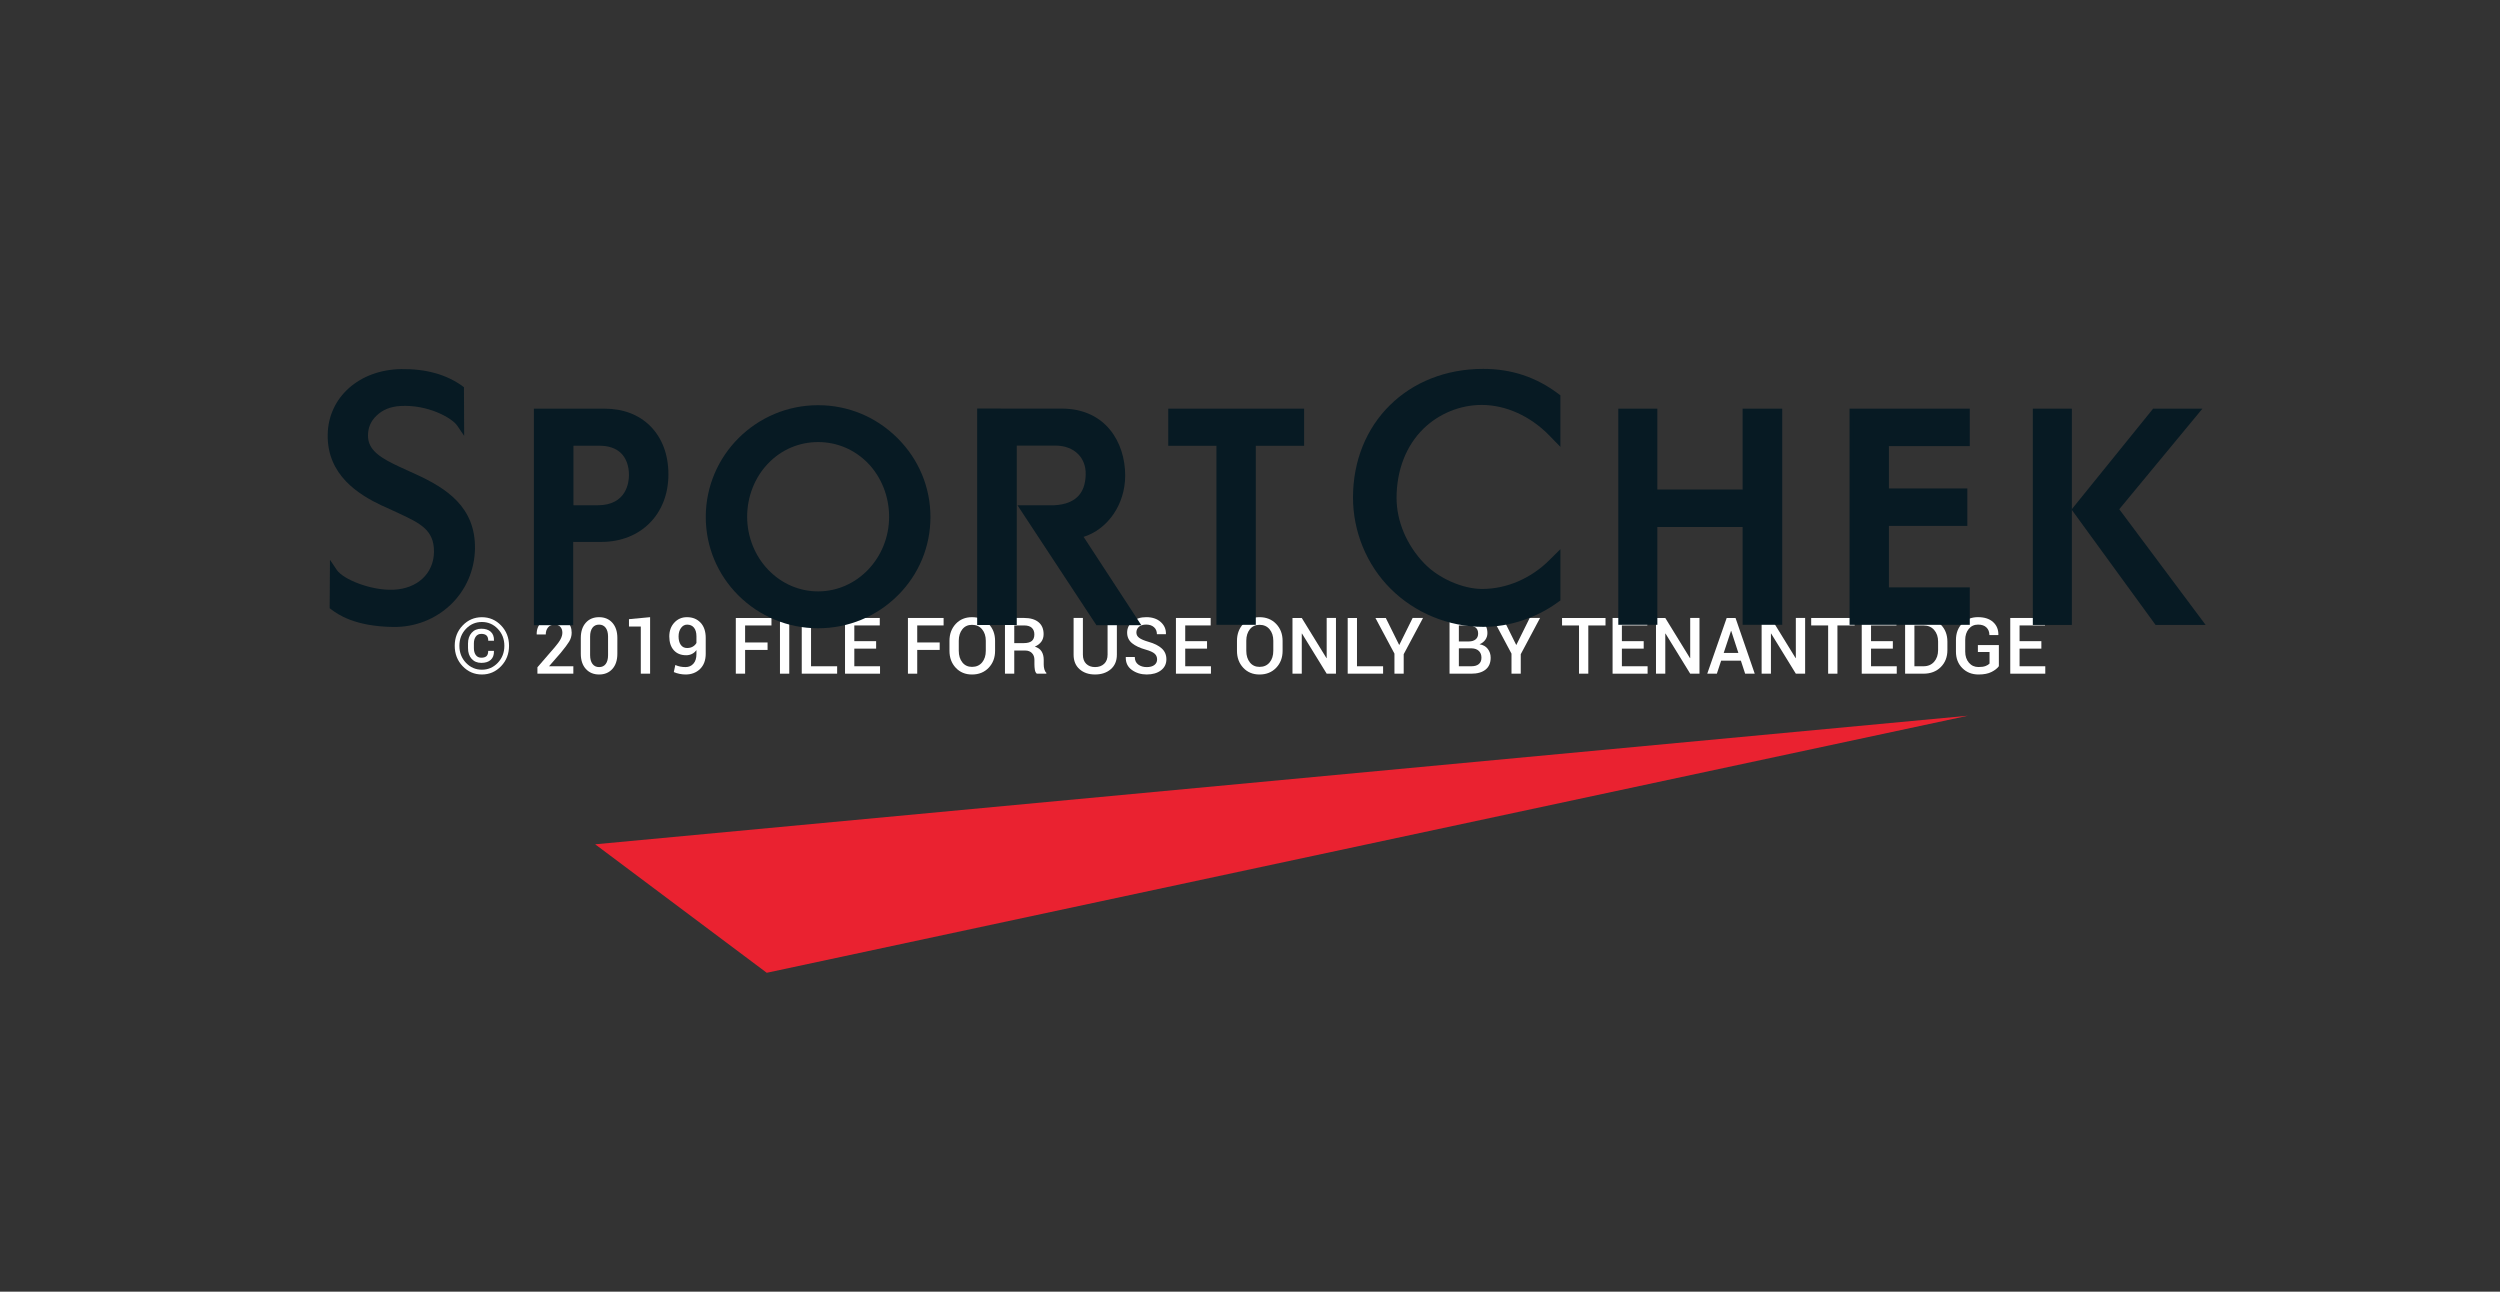 <?xml version="1.0" encoding="utf-8"?>
<!-- Generator: Adobe Illustrator 16.0.0, SVG Export Plug-In . SVG Version: 6.00 Build 0)  -->
<!DOCTYPE svg PUBLIC "-//W3C//DTD SVG 1.1//EN" "http://www.w3.org/Graphics/SVG/1.1/DTD/svg11.dtd">
<svg version="1.1" id="Layer_1" xmlns="http://www.w3.org/2000/svg" xmlns:xlink="http://www.w3.org/1999/xlink" x="0px" y="0px"
	 width="300px" height="155px" viewBox="0 0 300 155" enable-background="new 0 0 300 155" xml:space="preserve">
<rect x="0" y="0" width="300" height="155" fill="#333333" stroke="none"/>
<g>
	<path fill="#FFFFFF" d="M54.567,77.496c0-0.965,0.317-1.777,0.951-2.439c0.633-0.66,1.403-0.992,2.31-0.992
		c0.903,0,1.671,0.332,2.305,0.992c0.634,0.662,0.951,1.475,0.951,2.439c0,0.967-0.318,1.783-0.953,2.447
		c-0.635,0.664-1.403,0.996-2.303,0.996c-0.906,0-1.676-0.332-2.31-0.996C54.884,79.279,54.567,78.463,54.567,77.496z
		 M55.127,77.496c0,0.807,0.263,1.488,0.788,2.041c0.525,0.551,1.163,0.828,1.913,0.828c0.747,0,1.383-0.277,1.908-0.828
		c0.525-0.553,0.788-1.234,0.788-2.041c0-0.807-0.263-1.482-0.788-2.033c-0.525-0.549-1.161-0.824-1.908-0.824
		c-0.753,0-1.392,0.275-1.915,0.824C55.389,76.014,55.127,76.689,55.127,77.496z M59.265,78.105l0.009,0.026
		c0.012,0.463-0.116,0.813-0.386,1.056c-0.27,0.24-0.645,0.358-1.125,0.358c-0.49,0-0.879-0.162-1.168-0.485
		c-0.29-0.324-0.434-0.754-0.434-1.29v-0.547c0-0.529,0.145-0.959,0.434-1.285c0.289-0.328,0.679-0.492,1.168-0.492
		c0.48,0,0.856,0.121,1.127,0.365s0.4,0.594,0.388,1.049l-0.009,0.027H58.59c0-0.287-0.069-0.496-0.207-0.627
		c-0.138-0.129-0.345-0.195-0.62-0.195c-0.288,0-0.509,0.105-0.664,0.318c-0.154,0.211-0.232,0.488-0.232,0.834v0.553
		c0,0.352,0.078,0.633,0.232,0.842c0.155,0.209,0.376,0.313,0.664,0.313c0.275,0,0.481-0.063,0.618-0.19
		c0.136-0.127,0.204-0.336,0.204-0.631H59.265L59.265,78.105z"/>
	<path fill="#FFFFFF" d="M68.801,80.842H64.49v-0.766l2.089-2.416c0.34-0.4,0.575-0.73,0.707-0.992
		c0.131-0.26,0.197-0.51,0.197-0.748c0-0.285-0.08-0.516-0.239-0.695c-0.159-0.179-0.387-0.27-0.684-0.27
		c-0.346,0-0.611,0.113-0.794,0.336c-0.184,0.225-0.275,0.506-0.275,0.846h-1.079l-0.009-0.027
		c-0.015-0.572,0.174-1.059,0.567-1.453c0.393-0.396,0.923-0.596,1.591-0.596c0.64,0,1.14,0.172,1.499,0.514
		c0.36,0.344,0.54,0.793,0.54,1.352c0,0.375-0.1,0.729-0.301,1.061c-0.2,0.33-0.53,0.771-0.989,1.327l-1.41,1.617l0.009,0.021h2.893
		L68.801,80.842L68.801,80.842z"/>
	<path fill="#FFFFFF" d="M74.082,78.451c0,0.77-0.198,1.379-0.595,1.822c-0.397,0.442-0.927,0.666-1.591,0.666
		s-1.197-0.224-1.598-0.668c-0.401-0.445-0.602-1.054-0.602-1.82v-1.896c0-0.77,0.199-1.377,0.597-1.824s0.929-0.67,1.594-0.67
		c0.664,0,1.196,0.223,1.595,0.67s0.6,1.055,0.6,1.824V78.451z M72.966,76.385c0-0.447-0.095-0.797-0.285-1.051
		c-0.189-0.252-0.455-0.379-0.794-0.379c-0.343,0-0.608,0.127-0.794,0.379c-0.187,0.254-0.28,0.604-0.28,1.051v2.227
		c0,0.453,0.095,0.806,0.285,1.06c0.19,0.252,0.456,0.379,0.799,0.379c0.343,0,0.607-0.127,0.792-0.377
		c0.186-0.252,0.278-0.604,0.278-1.062L72.966,76.385L72.966,76.385z"/>
	<path fill="#FFFFFF" d="M78.012,80.842h-1.116v-5.656h-1.419v-0.887l2.535-0.238V80.842z"/>
	<path fill="#FFFFFF" d="M82.273,80.049c0.386,0,0.699-0.137,0.939-0.41c0.24-0.271,0.36-0.654,0.36-1.146V78.01
		c-0.147,0.205-0.326,0.359-0.537,0.463c-0.211,0.105-0.441,0.156-0.689,0.156c-0.633,0-1.13-0.199-1.49-0.602
		c-0.36-0.4-0.54-0.953-0.54-1.656c0-0.672,0.201-1.225,0.604-1.658c0.402-0.436,0.908-0.652,1.517-0.652
		c0.67,0,1.213,0.219,1.628,0.656c0.415,0.438,0.622,1.051,0.622,1.838v1.896c0,0.773-0.226,1.383-0.677,1.824
		c-0.452,0.442-1.031,0.664-1.738,0.664c-0.236,0-0.477-0.025-0.723-0.074c-0.247-0.049-0.477-0.121-0.691-0.215l0.179-0.851
		c0.199,0.089,0.394,0.152,0.583,0.189C81.811,80.029,82.028,80.049,82.273,80.049z M82.453,77.762c0.266,0,0.494-0.057,0.684-0.168
		c0.189-0.111,0.335-0.258,0.436-0.438v-0.795c0-0.451-0.099-0.797-0.296-1.041c-0.198-0.242-0.471-0.365-0.82-0.365
		c-0.297,0-0.542,0.135-0.737,0.402c-0.195,0.267-0.292,0.605-0.292,1.014c0,0.418,0.088,0.756,0.264,1.01
		C81.869,77.635,82.122,77.762,82.453,77.762z"/>
	<path fill="#FFFFFF" d="M92.109,77.99h-2.696v2.852h-1.116v-6.686h4.279v0.896h-3.164v2.043h2.696L92.109,77.99L92.109,77.99z"/>
	<path fill="#FFFFFF" d="M94.712,80.842h-1.116v-6.686h1.116V80.842z"/>
	<path fill="#FFFFFF" d="M97.324,79.951h3.132v0.891h-4.247v-6.686h1.115V79.951z"/>
	<path fill="#FFFFFF" d="M105.135,77.836h-2.617v2.115h3.086v0.891h-4.201v-6.686h4.169v0.896h-3.054v1.887h2.617V77.836z"/>
	<path fill="#FFFFFF" d="M112.762,77.99h-2.695v2.852h-1.115v-6.686h4.279v0.896h-3.164v2.043h2.695V77.99z"/>
	<path fill="#FFFFFF" d="M119.41,78.102c0,0.816-0.256,1.494-0.77,2.031c-0.512,0.537-1.179,0.807-1.999,0.807
		c-0.799,0-1.449-0.27-1.951-0.807c-0.503-0.537-0.753-1.215-0.753-2.031v-1.203c0-0.814,0.25-1.49,0.75-2.029
		c0.501-0.539,1.152-0.809,1.954-0.809c0.817,0,1.483,0.27,1.997,0.809c0.515,0.539,0.771,1.215,0.771,2.029L119.41,78.102
		L119.41,78.102z M118.295,76.889c0-0.557-0.148-1.014-0.445-1.373c-0.297-0.357-0.699-0.537-1.208-0.537
		c-0.493,0-0.881,0.18-1.164,0.537c-0.283,0.359-0.425,0.816-0.425,1.373v1.212c0,0.563,0.143,1.025,0.428,1.385
		c0.284,0.359,0.672,0.539,1.161,0.539c0.511,0,0.915-0.18,1.21-0.536c0.295-0.359,0.443-0.82,0.443-1.388V76.889z"/>
	<path fill="#FFFFFF" d="M121.711,78.068v2.772h-1.115v-6.686h2.3c0.743,0,1.319,0.17,1.727,0.506
		c0.408,0.336,0.61,0.816,0.61,1.441c0,0.346-0.09,0.645-0.269,0.893c-0.179,0.25-0.44,0.451-0.782,0.6
		c0.376,0.119,0.647,0.314,0.814,0.585c0.167,0.27,0.25,0.604,0.25,1v0.557c0,0.195,0.025,0.387,0.074,0.574
		c0.049,0.186,0.13,0.328,0.243,0.426v0.104h-1.147c-0.123-0.1-0.201-0.258-0.234-0.473c-0.034-0.213-0.051-0.429-0.051-0.644
		v-0.537c0-0.342-0.1-0.614-0.297-0.815c-0.197-0.203-0.465-0.306-0.805-0.306h-1.318V78.068z M121.711,77.174h1.125
		c0.447,0,0.773-0.086,0.979-0.258c0.205-0.17,0.307-0.432,0.307-0.785c0-0.336-0.101-0.6-0.303-0.791
		c-0.202-0.191-0.51-0.287-0.923-0.287h-1.185V77.174z"/>
	<path fill="#FFFFFF" d="M134.025,74.156v4.404c0,0.744-0.244,1.325-0.732,1.746c-0.488,0.422-1.117,0.633-1.889,0.633
		c-0.76,0-1.378-0.211-1.855-0.633c-0.478-0.421-0.717-1.002-0.717-1.746v-4.404h1.116v4.404c0,0.475,0.134,0.842,0.399,1.1
		c0.267,0.258,0.619,0.389,1.057,0.389c0.453,0,0.816-0.131,1.092-0.389s0.414-0.625,0.414-1.1v-4.404H134.025z"/>
	<path fill="#FFFFFF" d="M138.852,79.125c0-0.277-0.099-0.506-0.296-0.684c-0.198-0.178-0.548-0.338-1.05-0.479
		c-0.719-0.199-1.273-0.459-1.664-0.781c-0.391-0.324-0.586-0.746-0.586-1.266c0-0.539,0.215-0.982,0.644-1.332
		c0.429-0.35,0.979-0.523,1.653-0.523c0.723,0,1.3,0.193,1.732,0.58c0.434,0.389,0.643,0.867,0.627,1.436l-0.009,0.027h-1.075
		c0-0.352-0.116-0.631-0.351-0.84s-0.546-0.313-0.935-0.313c-0.377,0-0.666,0.09-0.87,0.266c-0.204,0.178-0.306,0.408-0.306,0.689
		c0,0.258,0.112,0.469,0.336,0.637c0.223,0.166,0.594,0.324,1.111,0.475c0.701,0.195,1.234,0.463,1.602,0.801
		c0.368,0.338,0.551,0.771,0.551,1.297c0,0.555-0.217,0.998-0.651,1.328s-1.005,0.496-1.712,0.496c-0.68,0-1.272-0.183-1.777-0.543
		c-0.506-0.361-0.75-0.871-0.734-1.529l0.009-0.027h1.074c0,0.402,0.139,0.703,0.415,0.908c0.277,0.203,0.615,0.305,1.014,0.305
		c0.395,0,0.701-0.084,0.92-0.25C138.742,79.635,138.852,79.41,138.852,79.125z"/>
	<path fill="#FFFFFF" d="M144.844,77.836h-2.617v2.115h3.086v0.891h-4.201v-6.686h4.168v0.896h-3.053v1.887h2.617V77.836z"/>
	<path fill="#FFFFFF" d="M153.912,78.102c0,0.816-0.258,1.494-0.77,2.031c-0.514,0.537-1.18,0.807-2,0.807
		c-0.8,0-1.45-0.27-1.952-0.807s-0.753-1.215-0.753-2.031v-1.203c0-0.814,0.251-1.49,0.751-2.029s1.152-0.809,1.954-0.809
		c0.816,0,1.482,0.27,1.998,0.809c0.514,0.539,0.771,1.215,0.771,2.029L153.912,78.102L153.912,78.102z M152.796,76.889
		c0-0.557-0.147-1.014-0.444-1.373c-0.297-0.357-0.699-0.537-1.207-0.537c-0.494,0-0.882,0.18-1.166,0.537
		c-0.283,0.359-0.424,0.816-0.424,1.373v1.212c0,0.563,0.143,1.025,0.427,1.385c0.284,0.361,0.672,0.539,1.163,0.539
		c0.51,0,0.914-0.18,1.209-0.536c0.295-0.359,0.442-0.82,0.442-1.388V76.889z"/>
	<path fill="#FFFFFF" d="M160.316,80.842h-1.114l-2.962-4.816l-0.027,0.01v4.807h-1.115v-6.686h1.115l2.962,4.817l0.027-0.01v-4.809
		h1.114V80.842z"/>
	<path fill="#FFFFFF" d="M162.838,79.951h3.133v0.891h-4.248v-6.686h1.115V79.951z"/>
	<path fill="#FFFFFF" d="M167.907,77.408l1.61-3.252h1.244l-2.318,4.35v2.336h-1.11v-2.406l-2.282-4.278h1.244L167.907,77.408z"/>
	<path fill="#FFFFFF" d="M173.945,80.842v-6.686h2.189c0.738,0,1.314,0.152,1.731,0.457c0.416,0.305,0.624,0.76,0.624,1.367
		c0,0.293-0.083,0.559-0.25,0.793c-0.167,0.236-0.398,0.416-0.695,0.539c0.428,0.07,0.758,0.254,0.989,0.555
		c0.231,0.301,0.347,0.652,0.347,1.057c0,0.627-0.205,1.104-0.615,1.43s-0.977,0.488-1.699,0.488H173.945z M175.063,76.973h1.192
		c0.347,0,0.619-0.082,0.82-0.246c0.2-0.164,0.301-0.396,0.301-0.695c0-0.332-0.104-0.576-0.317-0.738
		c-0.211-0.16-0.519-0.24-0.923-0.24h-1.073V76.973L175.063,76.973z M175.063,77.803v2.148h1.506c0.386,0,0.683-0.088,0.891-0.264
		c0.208-0.177,0.313-0.431,0.313-0.765c0-0.338-0.103-0.604-0.308-0.805s-0.493-0.305-0.862-0.316h-0.061L175.063,77.803
		L175.063,77.803z"/>
	<path fill="#FFFFFF" d="M181.953,77.408l1.611-3.252h1.244l-2.318,4.35v2.336h-1.111v-2.406l-2.281-4.278h1.243L181.953,77.408z"/>
	<path fill="#FFFFFF" d="M192.661,75.053h-2.065v5.789h-1.115v-5.789h-2.035v-0.896h5.217L192.661,75.053L192.661,75.053z"/>
	<path fill="#FFFFFF" d="M197.243,77.836h-2.617v2.115h3.086v0.891h-4.202v-6.686h4.17v0.896h-3.054v1.887h2.617V77.836z"/>
	<path fill="#FFFFFF" d="M203.938,80.842h-1.114l-2.962-4.816l-0.027,0.01v4.807h-1.116v-6.686h1.116l2.962,4.817l0.027-0.01v-4.809
		h1.114V80.842z"/>
	<path fill="#FFFFFF" d="M208.906,79.281h-2.369l-0.514,1.561h-1.153l2.333-6.686h1.061l2.305,6.686h-1.151L208.906,79.281z
		 M206.846,78.35h1.758l-0.857-2.637h-0.027L206.846,78.35z"/>
	<path fill="#FFFFFF" d="M216.615,80.842H215.5l-2.962-4.816l-0.026,0.01v4.807h-1.117v-6.686h1.117l2.961,4.817l0.027-0.01v-4.809
		h1.115V80.842z"/>
	<path fill="#FFFFFF" d="M222.557,75.053h-2.065v5.789h-1.115v-5.789h-2.034v-0.896h5.217v0.896H222.557z"/>
	<path fill="#FFFFFF" d="M227.141,77.836h-2.617v2.115h3.086v0.891h-4.202v-6.686h4.17v0.896h-3.054v1.887h2.617V77.836z"/>
	<path fill="#FFFFFF" d="M228.613,80.842v-6.686h2.209c0.848,0,1.537,0.266,2.068,0.795c0.53,0.529,0.797,1.211,0.797,2.043v1.016
		c0,0.836-0.267,1.516-0.797,2.043c-0.531,0.527-1.222,0.789-2.068,0.789H228.613z M229.729,75.053v4.898h1.094
		c0.535,0,0.961-0.182,1.275-0.543c0.315-0.363,0.473-0.83,0.473-1.398v-1.023c0-0.564-0.156-1.027-0.473-1.391
		c-0.314-0.361-0.74-0.543-1.275-0.543H229.729z"/>
	<path fill="#FFFFFF" d="M239.868,79.938c-0.185,0.261-0.478,0.492-0.88,0.695c-0.402,0.205-0.922,0.307-1.559,0.307
		c-0.791,0-1.439-0.256-1.949-0.766c-0.511-0.51-0.766-1.168-0.766-1.977v-1.396c0-0.809,0.246-1.469,0.739-1.979
		c0.493-0.508,1.127-0.764,1.901-0.764c0.776,0,1.383,0.195,1.817,0.588s0.646,0.902,0.634,1.533l-0.015,0.027h-1.062
		c0-0.375-0.117-0.68-0.351-0.908c-0.233-0.23-0.569-0.346-1.008-0.346c-0.463,0-0.835,0.174-1.118,0.52
		c-0.283,0.346-0.425,0.785-0.425,1.318v1.404c0,0.539,0.147,0.981,0.442,1.33c0.295,0.348,0.681,0.521,1.154,0.521
		c0.358,0,0.643-0.041,0.85-0.123c0.209-0.08,0.365-0.18,0.474-0.295v-1.383h-1.399v-0.836h2.517v2.528H239.868z"/>
	<path fill="#FFFFFF" d="M244.964,77.836h-2.616v2.115h3.086v0.891h-4.203v-6.686h4.17v0.896h-3.053v1.887h2.616V77.836z"/>
</g>
<g>
	<polygon fill-rule="evenodd" clip-rule="evenodd" fill="#EA2230" points="71.421,101.316 92.01,116.734 236.147,85.887 	"/>
	<path fill-rule="evenodd" clip-rule="evenodd" fill="#071A23" d="M64.526,49.041h-0.459v25.983h4.719V65.03h3.377
		c4.733,0,8.047-3.333,8.047-8.099v-0.012c0-2.368-0.761-4.374-2.181-5.797c-1.361-1.36-3.25-2.081-5.457-2.081H64.526z
		 M71.799,53.488c1.183-0.025,2.093,0.28,2.726,0.893c0.615,0.605,0.951,1.528,0.951,2.614c0,0.851-0.268,3.631-3.745,3.636h-2.917
		v-7.143H71.799z"/>
	<path fill-rule="evenodd" clip-rule="evenodd" fill="#071A23" d="M68.322,74.568h-3.792V49.501h8.042
		c4.487,0,7.177,3.09,7.177,7.43c0,4.456-3.049,7.643-7.586,7.643h-3.841V74.568z M71.735,61.084c3.072,0,4.192-2.06,4.192-4.094
		c0-2.032-1.083-4.019-4.127-3.961h-3.437v8.056H71.735z"/>
	<path fill-rule="evenodd" clip-rule="evenodd" fill="#071A23" d="M117.259,49.487V75h4.752V53.472h4.651
		c1.105,0,2.08,0.366,2.726,1.035c0.61,0.619,0.924,1.471,0.896,2.449c-0.027,1.167-0.354,2.07-0.997,2.675
		c-0.742,0.708-1.898,1.049-3.44,1.004h-3.746l9.471,14.392h5.389c0,0-6.335-9.695-6.927-10.602c2.909-0.921,4.989-3.9,4.989-7.361
		c0-3.999-2.362-8.033-7.619-8.033l-10.145-0.005V49.487z"/>
	<path fill-rule="evenodd" clip-rule="evenodd" fill="#071A23" d="M121.552,74.553h-3.842V49.483l9.694,0.004
		c4.688,0.005,7.15,3.502,7.15,7.573c0,3.764-2.408,6.531-5.229,7.108l6.786,10.409h-4.287l-8.879-13.483h2.895
		c3.159,0.087,4.847-1.382,4.911-4.133c0.041-2.411-1.702-3.946-4.092-3.946h-5.106V74.553z"/>
	<polygon fill-rule="evenodd" clip-rule="evenodd" fill="#071A23" points="248.172,49.041 243.938,49.041 243.938,74.994 
		248.622,74.994 248.622,49.041 	"/>
	<rect x="244.39" y="49.501" fill-rule="evenodd" clip-rule="evenodd" fill="#071A23" width="3.782" height="25.037"/>
	<path fill-rule="evenodd" clip-rule="evenodd" fill="#071A23" d="M263.331,49.041h-4.957l-9.788,12.1l10.085,13.854h6.007
		c0,0-9.953-13.333-10.367-13.887c0.442-0.521,9.976-12.066,9.976-12.066H263.331z"/>
	<polygon fill-rule="evenodd" clip-rule="evenodd" fill="#071A23" points="249.153,61.155 258.583,49.501 263.331,49.501 
		253.741,61.1 263.771,74.539 258.903,74.539 	"/>
	<path fill-rule="evenodd" clip-rule="evenodd" fill="#071A23" d="M84.692,62.04c0,3.545,1.393,6.881,3.891,9.387
		c2.562,2.555,5.966,3.964,9.589,3.964c3.627,0,7.036-1.409,9.589-3.964c2.508-2.505,3.892-5.841,3.892-9.387
		c0-3.559-1.397-6.913-3.937-9.448c-2.557-2.56-5.938-3.969-9.543-3.969C90.736,48.623,84.692,54.64,84.692,62.04 M89.658,62.007
		c0-2.414,0.918-4.747,2.539-6.415c1.584-1.646,3.714-2.544,5.976-2.544c2.267,0,4.387,0.898,5.99,2.544
		c1.61,1.667,2.53,4.001,2.53,6.415c0,4.943-3.827,8.959-8.52,8.959c-2.234,0-4.36-0.91-5.962-2.568
		C90.586,66.729,89.658,64.399,89.658,62.007"/>
	<path fill-rule="evenodd" clip-rule="evenodd" fill="#071A23" d="M98.172,49.071c-7.177,0-13.021,5.816-13.021,12.966
		c0,3.429,1.329,6.642,3.759,9.072c2.471,2.467,5.757,3.825,9.261,3.825c3.509,0,6.8-1.358,9.266-3.825
		c2.43-2.43,3.759-5.643,3.759-9.072s-1.347-6.676-3.792-9.127C104.922,50.439,101.645,49.071,98.172,49.071 M98.172,71.426
		c-2.353,0-4.601-0.963-6.294-2.712c-1.729-1.787-2.681-4.21-2.681-6.711c0-2.521,0.952-4.954,2.663-6.726
		c1.679-1.734,3.923-2.686,6.313-2.686c2.385,0,4.629,0.952,6.313,2.686c1.72,1.772,2.663,4.205,2.663,6.726
		C107.147,67.162,103.124,71.426,98.172,71.426"/>
	<polygon fill-rule="evenodd" clip-rule="evenodd" fill="#071A23" points="156.043,49.037 140.192,49.037 140.192,53.495 
		145.973,53.495 145.973,74.979 150.696,74.979 150.696,53.495 156.494,53.495 156.494,49.037 	"/>
	<polygon fill-rule="evenodd" clip-rule="evenodd" fill="#071A23" points="141.208,49.487 140.648,49.487 140.648,50.044 
		140.648,52.519 140.648,53.04 141.208,53.04 146.432,53.04 146.432,73.97 146.432,74.523 146.982,74.523 149.682,74.523 
		150.242,74.523 150.242,73.97 150.242,53.04 155.488,53.04 156.043,53.04 156.043,52.484 156.043,50.044 156.043,49.487 
		155.488,49.487 	"/>
	<polygon fill-rule="evenodd" clip-rule="evenodd" fill="#071A23" points="213.419,49.037 209.113,49.037 209.113,58.745 
		198.883,58.745 198.883,49.037 194.195,49.037 194.195,74.979 198.883,74.979 198.883,63.238 209.113,63.238 209.113,74.979 
		213.869,74.974 213.869,49.037 	"/>
	<polygon fill-rule="evenodd" clip-rule="evenodd" fill="#071A23" points="209.568,49.487 209.568,59.199 198.437,59.199 
		198.437,49.487 194.654,49.487 194.654,74.523 198.437,74.523 198.437,62.789 209.568,62.789 209.568,74.523 213.419,74.523 
		213.419,49.487 	"/>
	<polygon fill-rule="evenodd" clip-rule="evenodd" fill="#071A23" points="235.915,49.037 221.947,49.037 221.947,74.979 
		236.374,74.979 236.374,70.484 226.667,70.484 226.667,63.111 236.083,63.111 236.083,58.615 226.667,58.615 226.667,53.534 
		236.374,53.534 236.374,49.037 	"/>
	<polygon fill-rule="evenodd" clip-rule="evenodd" fill="#071A23" points="222.403,49.487 222.403,74.523 235.92,74.523 
		235.92,70.939 226.217,70.939 226.217,62.651 235.628,62.651 235.628,59.072 226.217,59.072 226.217,53.076 235.92,53.076 
		235.92,49.487 	"/>
	<path fill-rule="evenodd" clip-rule="evenodd" fill="#071A23" d="M162.36,59.709c0,4.085,1.643,8.074,4.501,10.927
		c2.913,2.917,6.968,4.587,11.123,4.587c3.145,0,6.321-1.042,8.942-2.938l0.128-0.093l0.195-0.136v-6.156l-1.311,1.3
		c-2.212,2.214-5.152,3.475-8.069,3.475c-2.353,0-5.233-1.266-6.977-3.086c-2.098-2.191-3.304-5.051-3.304-7.841
		c0-3.327,1.151-6.27,3.222-8.299c1.866-1.82,4.415-2.857,6.99-2.857c2.899,0,5.857,1.337,8.129,3.679l1.319,1.354v-6.188
		l-0.309-0.229c-2.668-1.984-5.594-2.942-8.957-2.942C168.941,44.265,162.36,50.76,162.36,59.709"/>
	<path fill-rule="evenodd" clip-rule="evenodd" fill="#071A23" d="M177.984,44.716c-8.815,0-15.164,6.267-15.164,14.994
		c0,3.912,1.548,7.792,4.359,10.608c2.854,2.851,6.813,4.442,10.805,4.442c3.049,0,6.126-1.001,8.679-2.844l0.132-0.089v-0.16
		v-3.929v-0.745l-0.537,0.526c-2.339,2.346-5.397,3.616-8.388,3.616c-2.416,0-5.406-1.249-7.309-3.231
		c-2.131-2.226-3.427-5.163-3.427-8.156c0-3.031,0.928-6.255,3.363-8.626c2.039-1.98,4.719-2.984,7.304-2.984
		c3.113,0,6.189,1.479,8.451,3.818l0.542,0.551v-0.762v-3.928v-0.154l-0.132-0.094C184.092,45.649,181.252,44.716,177.984,44.716"/>
	<path fill-rule="evenodd" clip-rule="evenodd" fill="#071A23" d="M48.147,44.29c-5.052,0.08-8.766,3.395-8.824,7.882
		c-0.068,4.833,3.686,7.168,6.517,8.506c0,0-0.019-0.009-0.037-0.023c0.087,0.041,0.373,0.173,1.902,0.867l0.328,0.157
		c2.339,1.104,4.045,1.908,4.045,4.474c0,0.025,0,0.054,0,0.084c-0.036,2.592-2.007,4.419-4.878,4.531
		c-2.663,0.111-6.012-1.233-6.781-2.371l-0.824-1.223l-0.036,5.816l0.272,0.198c0.664,0.496,2.686,1.982,7.323,2.048
		c2.649,0.044,5.129-0.933,6.986-2.73c1.802-1.754,2.817-4.128,2.858-6.685c0.063-4.959-3.396-7.231-7.164-8.941l-1.879-0.857
		c-2.167-1.018-3.823-1.944-3.795-3.778c0.009-0.949,0.332-1.7,1.019-2.362c0.724-0.703,1.679-1.095,2.862-1.163
		c3.3-0.198,6.189,1.429,6.818,2.346l0.842,1.238l-0.027-5.839l-0.182-0.136C53.567,44.932,51.092,44.25,48.147,44.29"/>
	<path fill-rule="evenodd" clip-rule="evenodd" fill="#071A23" d="M47.159,74.787c-4.692-0.073-6.567-1.607-7.141-2.019l0.023-4.114
		c0.919,1.347,4.451,2.687,7.173,2.571c3.054-0.12,5.27-2.096,5.315-4.983c0.045-3.063-2.121-3.939-4.637-5.136l-1.853-0.84
		c-3.205-1.512-6.331-3.78-6.263-8.09c0.06-4.303,3.66-7.358,8.375-7.436c3.873-0.055,5.998,1.178,7.067,1.952l0.018,4.119
		c-0.737-1.083-3.809-2.745-7.223-2.546c-1.242,0.08-2.316,0.48-3.153,1.292c-0.76,0.744-1.138,1.6-1.165,2.685
		c-0.023,2.234,2.18,3.304,4.073,4.192l1.871,0.857c3.527,1.604,6.967,3.721,6.899,8.529c-0.041,2.425-0.997,4.692-2.717,6.362
		C52.056,73.893,49.69,74.823,47.159,74.787"/>
</g>
</svg>
